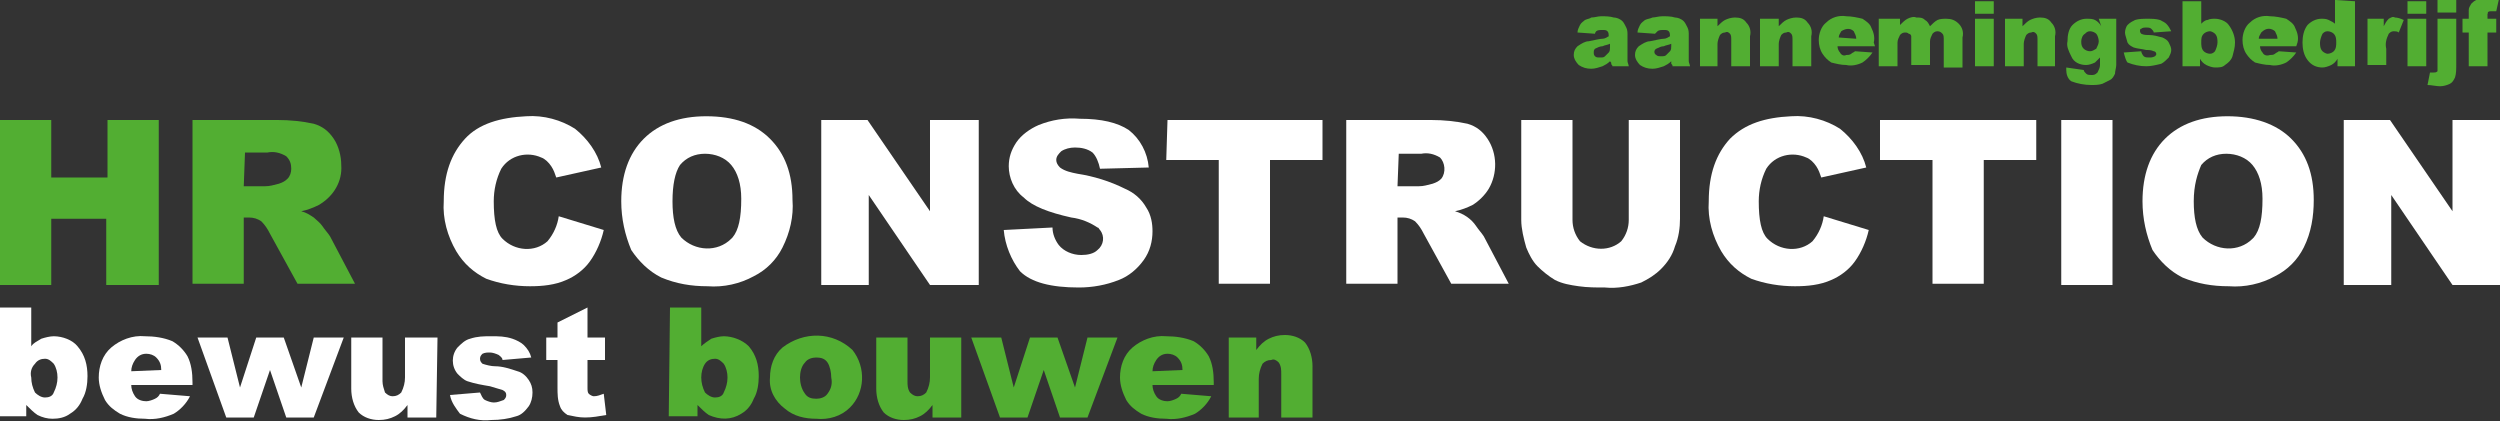 <?xml version="1.0" encoding="utf-8"?>
<!-- Generator: Adobe Illustrator 25.0.1, SVG Export Plug-In . SVG Version: 6.00 Build 0)  -->
<svg version="1.1" id="Layer_1" xmlns="http://www.w3.org/2000/svg" xmlns:xlink="http://www.w3.org/1999/xlink" x="0px" y="0px"
	 viewBox="0 0 200 33.7" style="enable-background:new 0 0 200 33.7;" xml:space="preserve">
<rect x="0" y="0" width="200" height="33.7" fill="#333333" stroke="none"/>
<style type="text/css">
	.st0{fill:#52AE32;}
	.st1{fill:#FFFFFF;}
</style>
<path class="st0" d="M0,9.6h4.1v4.6h4.5V9.6h4.1v13.2H8.5v-5.3H4.1v5.3H0V9.6z"/>
<path class="st0" d="M15.4,22.7V9.6h6.8c1,0,2,0.1,2.9,0.3c0.7,0.2,1.2,0.6,1.6,1.2c0.4,0.6,0.6,1.4,0.6,2.1
	c0.1,1.3-0.6,2.5-1.8,3.2c-0.4,0.2-0.9,0.4-1.4,0.5c0.4,0.1,0.7,0.3,1,0.5c0.2,0.2,0.5,0.4,0.7,0.7c0.2,0.3,0.4,0.5,0.6,0.8l2,3.8
	h-4.6l-2.2-4c-0.2-0.4-0.4-0.7-0.7-1c-0.3-0.2-0.6-0.3-1-0.3h-0.4v5.3L15.4,22.7z M19.5,14.9h1.7c0.4,0,0.7-0.1,1.1-0.2
	c0.3-0.1,0.5-0.2,0.7-0.4c0.2-0.2,0.3-0.5,0.3-0.8c0-0.4-0.1-0.7-0.4-1c-0.5-0.3-1-0.4-1.5-0.3h-1.8L19.5,14.9z"/>
<path class="st1" d="M44.7,17.3l3.6,1.1c-0.2,0.9-0.6,1.8-1.1,2.5c-0.5,0.7-1.2,1.2-1.9,1.5c-0.9,0.4-1.9,0.5-2.9,0.5
	c-1.2,0-2.4-0.2-3.5-0.6c-1-0.5-1.8-1.2-2.4-2.2c-0.7-1.2-1.1-2.6-1-4c0-2.2,0.6-3.8,1.7-5s2.8-1.7,4.9-1.8c1.4-0.1,2.8,0.3,3.9,1
	c1,0.8,1.8,1.9,2.1,3.1l-3.6,0.8c-0.1-0.3-0.2-0.6-0.4-0.9c-0.2-0.3-0.5-0.6-0.8-0.7c-1.1-0.5-2.5-0.2-3.2,0.9
	c-0.4,0.8-0.6,1.7-0.6,2.6c0,1.5,0.2,2.5,0.7,3c1,1,2.6,1.1,3.6,0.2C44.3,18.7,44.6,18,44.7,17.3z"/>
<path class="st1" d="M49.7,16.1c0-2.1,0.6-3.8,1.8-5c1.2-1.2,2.9-1.8,5-1.8c2.2,0,3.9,0.6,5.1,1.8c1.2,1.2,1.8,2.8,1.8,4.9
	c0.1,1.3-0.2,2.6-0.8,3.8c-0.5,1-1.3,1.8-2.3,2.3c-1.1,0.6-2.4,0.9-3.7,0.8c-1.3,0-2.5-0.2-3.7-0.7c-1-0.5-1.8-1.3-2.4-2.2
	C50,18.8,49.7,17.5,49.7,16.1z M53.8,16.1c0,1.3,0.2,2.3,0.7,2.9c1.1,1.1,2.9,1.2,4,0.1c0,0,0.1-0.1,0.1-0.1
	c0.5-0.6,0.7-1.6,0.7-3.1c0-1.2-0.3-2.1-0.8-2.7c-0.5-0.6-1.3-0.9-2.1-0.9c-0.8,0-1.5,0.3-2,0.9C54,13.8,53.8,14.8,53.8,16.1
	L53.8,16.1z"/>
<path class="st1" d="M65.6,9.6h3.8l5,7.3V9.6h3.9v13.2h-3.9l-4.9-7.2v7.2h-3.8V9.6z"/>
<path class="st1" d="M80.3,18.4l3.9-0.2c0,0.5,0.2,1,0.5,1.4c0.4,0.5,1.1,0.8,1.8,0.8c0.5,0,1-0.1,1.3-0.4c0.5-0.4,0.6-1.1,0.2-1.6
	c-0.1-0.1-0.1-0.2-0.2-0.2c-0.6-0.4-1.3-0.7-2.1-0.8c-1.8-0.4-3.1-0.9-3.8-1.6c-0.8-0.6-1.2-1.6-1.2-2.5c0-0.7,0.2-1.3,0.6-1.9
	c0.4-0.6,1.1-1.1,1.8-1.4c1-0.4,2.1-0.6,3.3-0.5c1.7,0,3,0.3,3.9,0.9c0.9,0.7,1.5,1.8,1.6,3L88,13.5c-0.1-0.5-0.3-1-0.6-1.3
	c-0.4-0.3-0.9-0.4-1.4-0.4c-0.4,0-0.8,0.1-1.1,0.3c-0.2,0.2-0.4,0.4-0.4,0.7c0,0.2,0.1,0.4,0.3,0.6c0.4,0.3,0.9,0.4,1.4,0.5
	c1.3,0.2,2.6,0.6,3.8,1.2c0.7,0.3,1.3,0.8,1.7,1.5c0.4,0.6,0.5,1.3,0.5,1.9c0,0.8-0.2,1.6-0.7,2.3c-0.5,0.7-1.2,1.3-2,1.6
	c-1,0.4-2.1,0.6-3.2,0.6c-2.2,0-3.8-0.4-4.7-1.3C80.9,20.8,80.4,19.6,80.3,18.4z"/>
<path class="st1" d="M93.4,9.6h12.4v3.2h-4.2v9.9h-4.1v-9.9h-4.2L93.4,9.6z"/>
<path class="st1" d="M107.7,22.7V9.6h6.8c1,0,2,0.1,2.9,0.3c0.7,0.2,1.2,0.6,1.6,1.2c0.8,1.2,0.8,2.8,0.1,4c-0.3,0.5-0.8,1-1.3,1.3
	c-0.4,0.2-0.9,0.4-1.4,0.5c0.7,0.2,1.3,0.6,1.7,1.2c0.2,0.3,0.4,0.5,0.6,0.8l2,3.8h-4.6l-2.2-4c-0.2-0.4-0.4-0.7-0.7-1
	c-0.3-0.2-0.6-0.3-1-0.3h-0.4v5.3L107.7,22.7z M111.8,14.9h1.7c0.4,0,0.7-0.1,1.1-0.2c0.3-0.1,0.5-0.2,0.7-0.4
	c0.4-0.5,0.3-1.3-0.1-1.7c-0.5-0.3-1-0.4-1.5-0.3h-1.8L111.8,14.9z"/>
<path class="st1" d="M130.3,9.6h4.1v7.9c0,0.7-0.1,1.5-0.4,2.2c-0.2,0.7-0.6,1.3-1.1,1.8c-0.5,0.5-1,0.8-1.6,1.1
	c-0.9,0.3-1.9,0.5-2.9,0.4c-0.7,0-1.4,0-2.1-0.1c-0.7-0.1-1.3-0.2-1.9-0.5c-0.5-0.3-1-0.7-1.4-1.1c-0.4-0.4-0.7-1-0.9-1.5
	c-0.2-0.7-0.4-1.5-0.4-2.2V9.6h4.1v8c0,0.6,0.2,1.2,0.6,1.7c1,0.8,2.4,0.8,3.3,0c0.4-0.5,0.6-1.1,0.6-1.7L130.3,9.6z"/>
<path class="st1" d="M145.9,17.3l3.6,1.1c-0.2,0.9-0.6,1.8-1.1,2.5c-0.5,0.7-1.2,1.2-1.9,1.5c-0.9,0.4-1.9,0.5-2.9,0.5
	c-1.2,0-2.4-0.2-3.5-0.6c-1-0.5-1.8-1.2-2.4-2.2c-0.7-1.2-1.1-2.6-1-4c0-2.2,0.6-3.8,1.7-5c1.2-1.2,2.8-1.7,4.9-1.8
	c1.4-0.1,2.8,0.3,3.9,1c1,0.8,1.8,1.9,2.1,3.1l-3.6,0.8c-0.1-0.3-0.2-0.6-0.4-0.9c-0.2-0.3-0.5-0.6-0.8-0.7
	c-1.1-0.5-2.5-0.2-3.2,0.9c-0.4,0.8-0.6,1.7-0.6,2.6c0,1.5,0.2,2.5,0.7,3c1,1,2.6,1.1,3.6,0.2C145.5,18.7,145.8,18,145.9,17.3z"/>
<path class="st1" d="M150.5,9.6h12.4v3.2h-4.2v9.9h-4.1v-9.9h-4.2V9.6z"/>
<path class="st1" d="M164.9,9.6h4.1v13.2h-4.1V9.6z"/>
<path class="st1" d="M171.4,16.1c0-2.1,0.6-3.8,1.8-5c1.2-1.2,2.9-1.8,5-1.8s3.9,0.6,5.1,1.8c1.2,1.2,1.8,2.8,1.8,4.9
	c0,1.3-0.2,2.6-0.8,3.8c-0.5,1-1.3,1.8-2.3,2.3c-1.1,0.6-2.4,0.9-3.7,0.8c-1.3,0-2.5-0.2-3.7-0.7c-1-0.5-1.8-1.3-2.4-2.2
	C171.7,18.8,171.4,17.5,171.4,16.1z M175.5,16.1c0,1.3,0.2,2.3,0.7,2.9c1.1,1.1,2.9,1.2,4,0.1c0,0,0.1-0.1,0.1-0.1
	c0.5-0.6,0.7-1.6,0.7-3.1c0-1.2-0.3-2.1-0.8-2.7c-0.5-0.6-1.3-0.9-2.1-0.9c-0.8,0-1.5,0.3-2,0.9C175.8,13.9,175.5,14.8,175.5,16.1
	L175.5,16.1z"/>
<path class="st1" d="M187.4,9.6h3.8l5,7.3V9.6h3.9v13.2h-3.9l-4.9-7.2v7.2h-3.8V9.6z"/>
<path class="st0" d="M127.6,2.7l-1.4-0.1c0-0.2,0.1-0.4,0.2-0.6c0.1-0.2,0.3-0.3,0.4-0.4c0.2-0.1,0.4-0.1,0.5-0.2
	c0.3,0,0.5-0.1,0.8-0.1c0.3,0,0.7,0,1,0.1c0.2,0,0.5,0.1,0.7,0.3c0.1,0.1,0.2,0.3,0.3,0.5c0.1,0.2,0.1,0.4,0.1,0.6v1.7
	c0,0.1,0,0.3,0,0.4c0,0.1,0.1,0.3,0.1,0.4H129c0-0.1-0.1-0.1-0.1-0.2c0-0.1,0-0.1-0.1-0.2c-0.2,0.2-0.4,0.3-0.6,0.4
	c-0.3,0.1-0.6,0.2-0.9,0.2c-0.4,0-0.7-0.1-1-0.3c-0.2-0.2-0.4-0.5-0.4-0.8c0-0.3,0.1-0.5,0.3-0.7c0.3-0.2,0.6-0.4,0.9-0.4
	c0.5-0.1,0.9-0.2,1.1-0.2s0.3-0.1,0.5-0.2c0-0.1,0-0.3-0.1-0.4c-0.1-0.1-0.2-0.1-0.4-0.1c-0.2,0-0.4,0-0.5,0.1
	C127.7,2.5,127.6,2.6,127.6,2.7z M128.8,3.5c-0.2,0.1-0.4,0.1-0.6,0.2c-0.2,0-0.4,0.1-0.6,0.2c-0.1,0.1-0.1,0.2-0.1,0.3
	c0,0.1,0,0.2,0.1,0.3c0.1,0.1,0.2,0.1,0.4,0.1c0.2,0,0.3,0,0.4-0.1c0.1-0.1,0.2-0.2,0.3-0.3c0.1-0.1,0.1-0.3,0.1-0.4L128.8,3.5z"/>
<path class="st0" d="M132.4,2.7L131,2.6c0-0.2,0.1-0.4,0.2-0.6c0.1-0.2,0.3-0.3,0.4-0.4c0.2-0.1,0.4-0.1,0.6-0.2
	c0.2,0,0.5-0.1,0.8-0.1c0.3,0,0.7,0,1,0.1c0.2,0,0.5,0.1,0.7,0.3c0.1,0.1,0.2,0.3,0.3,0.5c0.1,0.2,0.1,0.4,0.1,0.6v1.7
	c0,0.1,0,0.3,0,0.4c0,0.1,0.1,0.3,0.1,0.4h-1.4c0-0.1,0-0.1-0.1-0.2c0-0.1,0-0.2,0-0.2c-0.2,0.2-0.4,0.3-0.6,0.4
	c-0.3,0.1-0.6,0.2-0.9,0.2c-0.4,0-0.7-0.1-1-0.3c-0.2-0.2-0.4-0.5-0.4-0.8c0-0.3,0.1-0.5,0.3-0.7c0.3-0.2,0.6-0.4,0.9-0.4
	c0.5-0.1,0.9-0.2,1.1-0.2s0.3-0.1,0.5-0.2c0-0.1,0-0.3-0.1-0.4c-0.1-0.1-0.2-0.1-0.4-0.1c-0.2,0-0.4,0-0.5,0.1
	C132.6,2.5,132.5,2.6,132.4,2.7z M133.7,3.5c-0.2,0.1-0.4,0.1-0.6,0.2c-0.2,0-0.4,0.1-0.6,0.2c-0.2,0.1-0.2,0.4,0,0.5c0,0,0,0,0,0
	c0.1,0.1,0.2,0.1,0.4,0.1c0.2,0,0.3,0,0.4-0.1c0.1-0.1,0.2-0.2,0.3-0.3c0.1-0.1,0.1-0.3,0.1-0.4L133.7,3.5z"/>
<path class="st0" d="M136,1.5h1.4v0.6c0.2-0.2,0.4-0.4,0.6-0.5c0.2-0.1,0.5-0.2,0.8-0.2c0.4,0,0.7,0.1,0.9,0.4
	c0.3,0.3,0.4,0.7,0.3,1.1v2.4h-1.5V3.2c0-0.2,0-0.4-0.1-0.5c-0.1-0.1-0.2-0.2-0.4-0.1c-0.2,0-0.3,0.1-0.4,0.2
	c-0.1,0.2-0.2,0.5-0.2,0.7v1.8H136L136,1.5z"/>
<path class="st0" d="M140.9,1.5h1.4v0.6c0.2-0.2,0.4-0.4,0.6-0.5c0.2-0.1,0.5-0.2,0.8-0.2c0.4,0,0.7,0.1,0.9,0.4
	c0.3,0.3,0.4,0.7,0.3,1.1v2.4h-1.5V3.2c0-0.2,0-0.4-0.1-0.5c-0.1-0.1-0.2-0.2-0.4-0.1c-0.2,0-0.3,0.1-0.4,0.2
	c-0.1,0.2-0.2,0.5-0.2,0.7v1.8h-1.5V1.5z"/>
<path class="st0" d="M150,3.7H147c0,0.2,0.1,0.4,0.2,0.5c0.1,0.2,0.3,0.3,0.5,0.2c0.1,0,0.3,0,0.4-0.1c0.1-0.1,0.2-0.1,0.3-0.2
	l1.4,0.1c-0.2,0.3-0.5,0.6-0.8,0.8c-0.4,0.2-0.9,0.3-1.3,0.2c-0.4,0-0.8-0.1-1.2-0.2c-0.3-0.2-0.5-0.4-0.7-0.7
	c-0.2-0.3-0.3-0.7-0.3-1.1c0-0.5,0.2-1.1,0.6-1.4c0.4-0.4,1-0.6,1.6-0.5c0.4,0,0.9,0.1,1.3,0.2c0.3,0.2,0.6,0.4,0.7,0.7
	c0.2,0.4,0.3,0.8,0.2,1.2L150,3.7z M148.5,3.1c0-0.2-0.1-0.4-0.2-0.6c-0.3-0.3-0.7-0.2-1,0c0,0,0,0,0,0c-0.1,0.2-0.2,0.3-0.2,0.5
	L148.5,3.1z"/>
<path class="st0" d="M150.6,1.5h1.4V2c0.2-0.2,0.4-0.4,0.6-0.5c0.2-0.1,0.5-0.2,0.7-0.1c0.3,0,0.5,0,0.7,0.2
	c0.2,0.1,0.3,0.3,0.4,0.5c0.2-0.2,0.4-0.4,0.6-0.5c0.2-0.1,0.5-0.1,0.7-0.1c0.4,0,0.7,0.1,1,0.4c0.3,0.3,0.4,0.7,0.3,1.1v2.4h-1.5
	V3.1c0-0.1,0-0.3-0.1-0.4c-0.1-0.1-0.2-0.2-0.4-0.2c-0.2,0-0.3,0.1-0.4,0.2c-0.1,0.2-0.2,0.4-0.2,0.6v1.9h-1.5V3.2
	c0-0.1,0-0.2,0-0.3c0-0.1-0.1-0.2-0.2-0.2c-0.1-0.1-0.2-0.1-0.3-0.1c-0.2,0-0.3,0.1-0.4,0.2c-0.1,0.2-0.2,0.4-0.2,0.6v1.9h-1.5V1.5z
	"/>
<path class="st0" d="M158,0.1h1.5v1H158V0.1z M158,1.5h1.5v3.8H158V1.5z"/>
<path class="st0" d="M160.4,1.5h1.4v0.6c0.2-0.2,0.4-0.4,0.6-0.5c0.2-0.1,0.5-0.2,0.8-0.2c0.4,0,0.7,0.1,0.9,0.4
	c0.3,0.3,0.4,0.7,0.3,1.1v2.4H163V3.2c0-0.2,0-0.4-0.1-0.5c-0.1-0.1-0.2-0.2-0.4-0.1c-0.2,0-0.3,0.1-0.4,0.2
	c-0.1,0.2-0.2,0.5-0.2,0.7v1.8h-1.5L160.4,1.5z"/>
<path class="st0" d="M167.9,1.5h1.4v3.7c0,0.2-0.1,0.5-0.1,0.7c-0.1,0.2-0.2,0.4-0.4,0.5c-0.2,0.1-0.4,0.2-0.6,0.3
	c-0.3,0.1-0.6,0.1-0.9,0.1c-0.5,0-1.1-0.1-1.6-0.3c-0.3-0.2-0.4-0.6-0.4-0.9c0-0.1,0-0.1,0-0.2l1.4,0.2c0,0.1,0.1,0.2,0.2,0.3
	c0.1,0.1,0.3,0.1,0.4,0.1c0.2,0,0.3,0,0.5-0.2c0.1-0.2,0.2-0.4,0.2-0.6V4.6c-0.1,0.1-0.3,0.3-0.4,0.4c-0.2,0.1-0.5,0.2-0.7,0.2
	c-0.5,0-1-0.2-1.2-0.7c-0.2-0.4-0.4-0.8-0.3-1.2c0-0.5,0.1-1,0.4-1.3c0.3-0.3,0.7-0.5,1.1-0.5c0.3,0,0.5,0,0.7,0.1
	c0.2,0.1,0.4,0.3,0.5,0.5L167.9,1.5z M166.5,3.3c0,0.2,0,0.4,0.2,0.6c0.1,0.1,0.3,0.2,0.5,0.2c0.2,0,0.3-0.1,0.5-0.2
	c0.1-0.2,0.2-0.4,0.2-0.6c0-0.2-0.1-0.5-0.2-0.6c-0.1-0.1-0.3-0.2-0.5-0.2c-0.2,0-0.3,0.1-0.4,0.2C166.6,2.8,166.5,3.1,166.5,3.3
	L166.5,3.3z"/>
<path class="st0" d="M169.9,4.2l1.4-0.1c0,0.1,0.1,0.3,0.2,0.4c0.1,0.1,0.3,0.1,0.4,0.1c0.2,0,0.3,0,0.5-0.1
	c0.1-0.1,0.1-0.1,0.1-0.2c0-0.1-0.1-0.2-0.2-0.2c-0.2-0.1-0.4-0.1-0.6-0.1c-0.4-0.1-0.7-0.1-1-0.2c-0.2-0.1-0.4-0.2-0.5-0.4
	C170.1,3,170,2.8,170,2.6c0-0.2,0.1-0.5,0.2-0.6c0.2-0.2,0.4-0.3,0.6-0.4c0.3-0.1,0.7-0.1,1-0.1c0.3,0,0.7,0,1,0.1
	c0.2,0.1,0.4,0.2,0.5,0.3c0.2,0.2,0.3,0.4,0.4,0.6l-1.4,0.1c0-0.1-0.1-0.2-0.2-0.3c-0.1-0.1-0.3-0.1-0.4-0.1c-0.1,0-0.3,0-0.4,0.1
	c-0.1,0-0.1,0.1-0.1,0.2c0,0.1,0.1,0.2,0.1,0.2c0.2,0.1,0.4,0.1,0.6,0.1c0.4,0,0.7,0.1,1.1,0.2c0.2,0.1,0.4,0.2,0.5,0.4
	c0.1,0.2,0.2,0.4,0.2,0.6c0,0.2-0.1,0.4-0.2,0.6c-0.2,0.2-0.4,0.4-0.6,0.5c-0.4,0.1-0.8,0.2-1.2,0.2c-0.5,0-1-0.1-1.5-0.3
	C170.1,4.9,170,4.6,169.9,4.2z"/>
<path class="st0" d="M174.6,0.1h1.5v1.8c0.1-0.1,0.3-0.3,0.5-0.3c0.2-0.1,0.4-0.1,0.6-0.1c0.4,0,0.9,0.2,1.1,0.5
	c0.3,0.4,0.5,0.9,0.5,1.4c0,0.4-0.1,0.7-0.2,1.1c-0.1,0.3-0.3,0.5-0.6,0.7c-0.2,0.2-0.5,0.2-0.8,0.2c-0.2,0-0.5-0.1-0.7-0.2
	c-0.2-0.1-0.4-0.3-0.5-0.5v0.6h-1.4V0.1z M176.1,3.4c0,0.2,0,0.5,0.2,0.7c0.1,0.1,0.3,0.2,0.5,0.2c0.2,0,0.3-0.1,0.4-0.2
	c0.1-0.2,0.2-0.5,0.2-0.7c0-0.2,0-0.5-0.2-0.7c-0.1-0.1-0.3-0.2-0.4-0.2c-0.2,0-0.4,0.1-0.5,0.2C176.1,2.9,176.1,3.1,176.1,3.4
	L176.1,3.4z"/>
<path class="st0" d="M183.7,3.7h-2.9c0,0.2,0.1,0.4,0.2,0.5c0.1,0.2,0.3,0.3,0.6,0.2c0.1,0,0.3,0,0.4-0.1c0.1-0.1,0.2-0.1,0.3-0.2
	l1.4,0.1c-0.2,0.3-0.5,0.6-0.8,0.8c-0.4,0.2-0.9,0.3-1.3,0.2c-0.4,0-0.8-0.1-1.2-0.2c-0.3-0.2-0.5-0.4-0.7-0.7
	c-0.2-0.3-0.3-0.7-0.3-1.1c0-0.5,0.2-1.1,0.6-1.4c0.4-0.4,1-0.6,1.6-0.5c0.4,0,0.9,0.1,1.3,0.2c0.3,0.2,0.6,0.4,0.7,0.7
	c0.2,0.4,0.3,0.8,0.2,1.2L183.7,3.7z M182.2,3.1c0-0.2-0.1-0.4-0.2-0.6c-0.1-0.1-0.3-0.2-0.5-0.2c-0.2,0-0.4,0.1-0.6,0.3
	c-0.1,0.2-0.2,0.3-0.2,0.5L182.2,3.1z"/>
<path class="st0" d="M188.4,0.1v5.2H187V4.7c-0.1,0.2-0.3,0.4-0.5,0.5c-0.2,0.1-0.5,0.2-0.7,0.2c-0.5,0-0.9-0.2-1.2-0.6
	c-0.3-0.4-0.4-0.9-0.4-1.4c0-0.5,0.1-1,0.4-1.4c0.3-0.3,0.7-0.5,1.1-0.5c0.2,0,0.4,0,0.6,0.1c0.2,0.1,0.4,0.2,0.5,0.3V0L188.4,0.1z
	 M186.9,3.4c0-0.2,0-0.5-0.2-0.7c-0.1-0.1-0.3-0.2-0.5-0.2c-0.2,0-0.3,0.1-0.4,0.2c-0.1,0.2-0.2,0.5-0.2,0.7c0,0.2,0,0.5,0.2,0.7
	c0.1,0.1,0.3,0.2,0.4,0.2c0.2,0,0.4-0.1,0.5-0.2C186.9,3.9,186.9,3.6,186.9,3.4z"/>
<path class="st0" d="M189.3,1.5h1.4v0.6c0.1-0.2,0.2-0.4,0.4-0.6c0.2-0.1,0.3-0.2,0.5-0.1c0.2,0,0.5,0.1,0.7,0.2l-0.4,1
	c-0.1-0.1-0.3-0.1-0.4-0.1c-0.2,0-0.3,0.1-0.4,0.2c-0.2,0.4-0.3,0.8-0.2,1.2v1.3h-1.5V1.5z"/>
<path class="st0" d="M192.6,0.1h1.5v1h-1.5V0.1z M192.6,1.5h1.5v3.8h-1.5V1.5z"/>
<path class="st0" d="M195,1.5h1.5v3.7c0,0.3,0,0.7-0.1,1c-0.1,0.2-0.2,0.4-0.4,0.5c-0.2,0.1-0.5,0.2-0.8,0.2c-0.3,0-0.7-0.1-1-0.1
	l0.2-1c0.1,0,0.2,0,0.3,0c0.1,0,0.2,0,0.3-0.1C195,5.4,195,5.2,195,5L195,1.5z M195,0h1.5v1H195V0z"/>
<path class="st0" d="M199,1.5h0.7v1.1H199v2.7h-1.5V2.6H197V1.5h0.5V1.3c0-0.2,0-0.3,0-0.5c0-0.2,0.1-0.3,0.2-0.5
	c0.1-0.1,0.2-0.2,0.4-0.3c0.2-0.1,0.5-0.1,0.7-0.1c0.4,0,0.7,0,1.1,0.1l-0.2,0.9c-0.1,0-0.3,0-0.4,0c-0.1,0-0.2,0-0.3,0.1
	C199.1,1,199,1.1,199,1.1C199,1.3,199,1.4,199,1.5z"/>
<path class="st1" d="M0,24.6h2.5v3.1c0.2-0.3,0.5-0.4,0.8-0.6c0.3-0.1,0.7-0.2,1-0.2c0.7,0,1.5,0.3,1.9,0.8c0.6,0.7,0.8,1.5,0.8,2.4
	c0,0.6-0.1,1.3-0.4,1.8c-0.2,0.5-0.5,0.9-1,1.2c-0.4,0.3-0.9,0.4-1.4,0.4c-0.4,0-0.8-0.1-1.2-0.3c-0.3-0.2-0.6-0.5-0.9-0.8v0.9H0
	V24.6z M2.5,30.2c0,0.4,0.1,0.8,0.3,1.2c0.2,0.2,0.5,0.4,0.8,0.4c0.3,0,0.6-0.1,0.7-0.4c0.2-0.4,0.3-0.8,0.3-1.2
	c0-0.4-0.1-0.8-0.3-1.1c-0.2-0.2-0.4-0.4-0.7-0.4c-0.3,0-0.6,0.1-0.8,0.4C2.5,29.4,2.4,29.8,2.5,30.2z"/>
<path class="st1" d="M15.4,30.8h-4.9c0,0.3,0.1,0.6,0.3,0.9c0.2,0.3,0.6,0.4,0.9,0.4c0.2,0,0.5-0.1,0.7-0.2c0.2-0.1,0.3-0.2,0.4-0.4
	l2.4,0.2c-0.3,0.6-0.8,1.1-1.3,1.4c-0.7,0.3-1.5,0.5-2.3,0.4c-0.7,0-1.4-0.1-2-0.4c-0.5-0.3-0.9-0.6-1.2-1.1
	c-0.3-0.6-0.5-1.2-0.5-1.8c0-0.9,0.3-1.8,1-2.4c0.7-0.6,1.7-1,2.7-0.9c0.7,0,1.5,0.1,2.2,0.4c0.5,0.3,0.9,0.7,1.2,1.2
	c0.3,0.6,0.4,1.3,0.4,2.1L15.4,30.8z M12.9,29.6c0-0.4-0.1-0.7-0.4-1c-0.2-0.2-0.5-0.3-0.8-0.3c-0.4,0-0.7,0.2-0.9,0.5
	c-0.2,0.3-0.3,0.6-0.3,0.9L12.9,29.6z"/>
<path class="st1" d="M15.8,27h2.4l1,4l1.3-4h2.2l1.4,4l1-4h2.4l-2.4,6.4h-2.2l-1.3-3.8l-1.3,3.8h-2.2L15.8,27z"/>
<path class="st1" d="M34.9,33.4h-2.3v-1c-0.3,0.4-0.6,0.7-1,0.9c-0.4,0.2-0.8,0.3-1.3,0.3c-0.6,0-1.2-0.2-1.6-0.6
	c-0.4-0.5-0.6-1.2-0.6-1.9V27h2.5v3.5c0,0.3,0.1,0.6,0.2,0.9c0.2,0.2,0.4,0.3,0.6,0.3c0.3,0,0.5-0.1,0.7-0.3
	c0.2-0.4,0.3-0.8,0.3-1.2V27H35L34.9,33.4z"/>
<path class="st1" d="M36,31.6l2.4-0.2c0.1,0.2,0.2,0.5,0.4,0.6c0.2,0.1,0.5,0.2,0.7,0.2c0.3,0,0.5-0.1,0.8-0.2
	c0.1-0.1,0.2-0.2,0.2-0.4c0-0.2-0.1-0.3-0.3-0.4c-0.3-0.1-0.7-0.2-1-0.3c-0.6-0.1-1.2-0.2-1.8-0.4c-0.3-0.1-0.6-0.4-0.8-0.6
	c-0.5-0.6-0.5-1.5,0-2.1c0.3-0.3,0.6-0.6,1-0.7c0.6-0.2,1.1-0.2,1.7-0.2c0.6,0,1.1,0,1.7,0.2c0.3,0.1,0.7,0.3,0.9,0.5
	c0.3,0.3,0.5,0.6,0.6,1l-2.3,0.2c0-0.2-0.2-0.3-0.3-0.4c-0.2-0.1-0.5-0.2-0.7-0.2c-0.2,0-0.4,0-0.6,0.1c-0.1,0.1-0.2,0.2-0.2,0.4
	c0,0.2,0.1,0.3,0.2,0.4c0.3,0.1,0.7,0.2,1,0.2c0.6,0,1.2,0.2,1.8,0.4c0.4,0.1,0.7,0.4,0.9,0.7c0.2,0.3,0.3,0.6,0.3,1
	c0,0.4-0.1,0.8-0.3,1.1c-0.3,0.4-0.6,0.7-1,0.8c-0.6,0.2-1.3,0.3-2,0.3c-0.9,0.1-1.7-0.1-2.5-0.5C36.5,32.7,36.1,32.2,36,31.6z"/>
<path class="st1" d="M47,24.6V27h1.4v1.8H47V31c0,0.2,0,0.4,0.1,0.5c0.1,0.1,0.3,0.2,0.4,0.2c0.3,0,0.5-0.1,0.8-0.2l0.2,1.7
	c-0.6,0.1-1.1,0.2-1.7,0.2c-0.5,0-0.9-0.1-1.4-0.2c-0.3-0.2-0.5-0.4-0.6-0.7c-0.2-0.5-0.2-1-0.2-1.5v-2.2h-0.9V27h0.9v-1.2L47,24.6z
	"/>
<path class="st0" d="M53.6,24.6h2.5v3.1c0.2-0.2,0.5-0.4,0.8-0.6c0.3-0.1,0.7-0.2,1-0.2c0.7,0,1.5,0.3,2,0.8
	c0.6,0.7,0.8,1.5,0.8,2.4c0,0.6-0.1,1.3-0.4,1.8c-0.2,0.5-0.5,0.9-1,1.2c-0.8,0.5-1.7,0.5-2.6,0.1c-0.3-0.2-0.6-0.5-0.9-0.8v0.9
	h-2.3L53.6,24.6z M56.1,30.2c0,0.4,0.1,0.8,0.3,1.2c0.2,0.2,0.5,0.4,0.8,0.4c0.3,0,0.6-0.1,0.7-0.4c0.2-0.4,0.3-0.8,0.3-1.2
	c0-0.4-0.1-0.8-0.3-1.1c-0.2-0.2-0.4-0.4-0.7-0.4c-0.3,0-0.6,0.1-0.8,0.4C56.2,29.4,56.1,29.8,56.1,30.2z"/>
<path class="st0" d="M61.6,30.2c0-0.9,0.3-1.8,1-2.4c1.7-1.3,4-1.3,5.6,0.2c1.1,1.4,1,3.4-0.2,4.6c-0.7,0.7-1.7,1-2.7,0.9
	c-0.9,0-1.8-0.2-2.5-0.8C62,32.1,61.5,31.2,61.6,30.2z M64,30.2c0,0.4,0.1,0.9,0.4,1.3c0.2,0.3,0.5,0.4,0.9,0.4
	c0.3,0,0.7-0.1,0.9-0.4c0.3-0.4,0.4-0.8,0.3-1.3c0-0.4-0.1-0.9-0.3-1.2c-0.2-0.3-0.5-0.4-0.9-0.4c-0.3,0-0.7,0.1-0.9,0.4
	C64.1,29.3,64,29.8,64,30.2L64,30.2z"/>
<path class="st0" d="M76.9,33.4h-2.3v-1c-0.3,0.4-0.6,0.7-1,0.9c-0.4,0.2-0.8,0.3-1.3,0.3c-0.6,0-1.2-0.2-1.6-0.6
	c-0.4-0.5-0.6-1.2-0.6-1.9V27h2.5v3.5c0,0.3,0,0.6,0.2,0.9c0.2,0.2,0.4,0.3,0.6,0.3c0.3,0,0.5-0.1,0.7-0.3c0.2-0.4,0.3-0.8,0.3-1.2
	V27h2.5L76.9,33.4z"/>
<path class="st0" d="M77.7,27h2.4l1,4l1.3-4h2.2l1.4,4l1-4h2.4L87,33.4h-2.2l-1.3-3.8l-1.3,3.8h-2.2L77.7,27z"/>
<path class="st0" d="M97.1,30.8h-4.9c0,0.3,0.1,0.6,0.3,0.9c0.2,0.3,0.6,0.4,0.9,0.4c0.2,0,0.5-0.1,0.7-0.2c0.2-0.1,0.3-0.2,0.4-0.4
	l2.4,0.2c-0.3,0.6-0.8,1.1-1.3,1.4c-0.7,0.3-1.5,0.5-2.3,0.4c-0.7,0-1.4-0.1-2-0.4c-0.5-0.3-0.9-0.6-1.2-1.1
	c-0.3-0.6-0.5-1.2-0.5-1.8c0-0.9,0.3-1.8,1-2.4c0.7-0.6,1.7-1,2.7-0.9c0.7,0,1.5,0.1,2.2,0.4c0.5,0.3,0.9,0.7,1.2,1.2
	c0.3,0.6,0.4,1.3,0.4,2.1L97.1,30.8z M94.6,29.6c0-0.4-0.1-0.7-0.4-1c-0.2-0.2-0.5-0.3-0.8-0.3c-0.4,0-0.7,0.2-0.9,0.5
	c-0.2,0.3-0.3,0.6-0.3,0.9L94.6,29.6z"/>
<path class="st0" d="M98.2,27h2.3v1c0.3-0.4,0.6-0.7,1-0.9c0.4-0.2,0.8-0.3,1.3-0.3c0.6,0,1.2,0.2,1.6,0.6c0.4,0.5,0.6,1.2,0.6,1.9
	v4.1h-2.5v-3.5c0-0.3,0-0.6-0.2-0.9c-0.2-0.2-0.4-0.3-0.6-0.2c-0.3,0-0.5,0.1-0.7,0.3c-0.2,0.4-0.3,0.8-0.3,1.2v3.1h-2.4V27z"/>
</svg>
